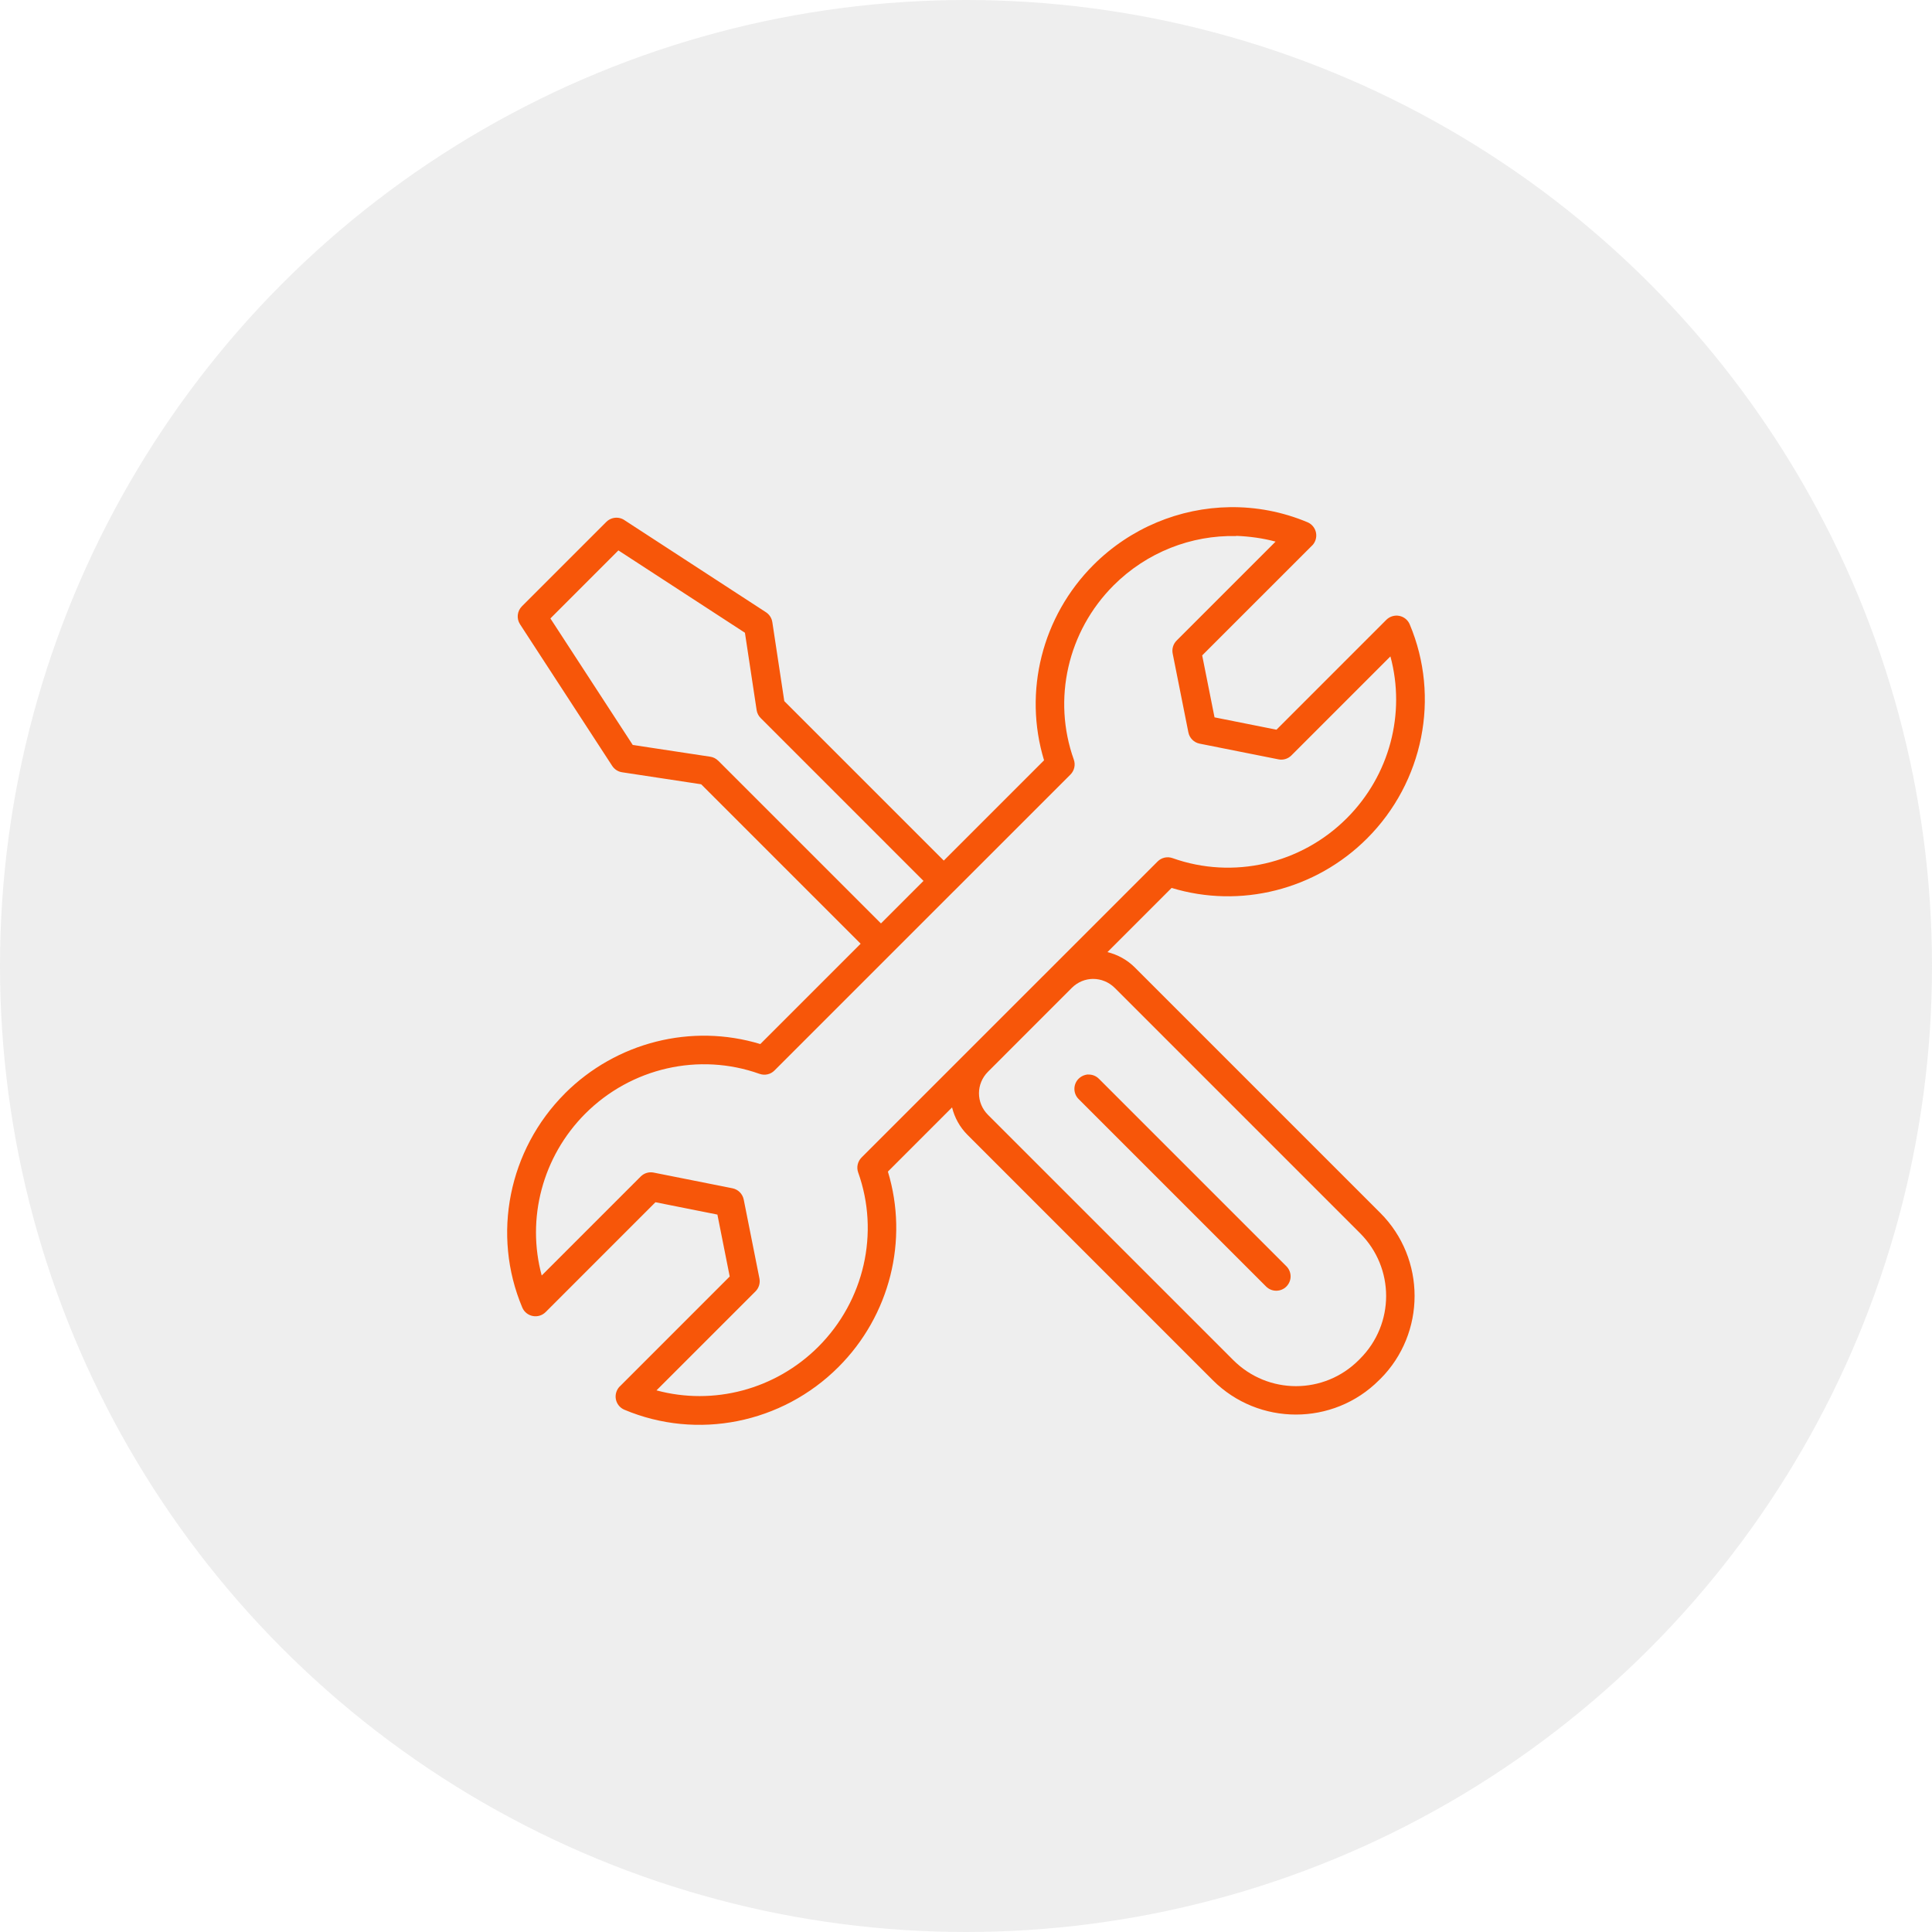 <svg xmlns="http://www.w3.org/2000/svg" width="80" height="80" viewBox="0 0 80 80" fill="none"><circle cx="40" cy="40" r="40" fill="#D9D9D9" fill-opacity="0.43"></circle><path d="M50.924 21.001C48.85 21.029 46.812 21.859 45.278 23.392C43.147 25.524 42.368 28.642 43.232 31.483L39.08 35.635L32.476 29.032L31.98 25.758V25.759C31.954 25.592 31.858 25.444 31.716 25.351L25.849 21.533H25.851C25.775 21.484 25.689 21.452 25.6 21.441C25.419 21.419 25.236 21.481 25.107 21.61L21.612 25.105C21.413 25.304 21.38 25.614 21.533 25.849L25.351 31.716V31.715C25.444 31.857 25.592 31.953 25.759 31.978L29.034 32.475L35.637 39.078L31.483 43.232C28.642 42.368 25.523 43.147 23.39 45.278H23.392C21.058 47.615 20.355 51.124 21.626 54.141C21.703 54.324 21.865 54.455 22.059 54.493C22.253 54.531 22.452 54.471 22.593 54.331L27.141 49.782L29.706 50.293L30.216 52.857L25.666 57.408L25.665 57.406C25.526 57.546 25.464 57.747 25.502 57.941C25.54 58.135 25.671 58.297 25.854 58.374C28.873 59.645 32.383 58.942 34.719 56.605C36.85 54.474 37.63 51.355 36.766 48.513L39.423 45.855C39.526 46.275 39.74 46.672 40.067 46.998L50.22 57.152C52.116 59.048 55.207 59.048 57.101 57.152L57.15 57.103H57.152H57.153C59.049 55.207 59.049 52.116 57.153 50.222L47 40.069C46.674 39.742 46.276 39.528 45.857 39.425L48.514 36.767C51.356 37.632 54.474 36.851 56.606 34.72C58.942 32.385 59.645 28.874 58.374 25.855V25.854C58.297 25.671 58.135 25.54 57.941 25.502C57.747 25.464 57.546 25.526 57.406 25.664L52.856 30.215L50.291 29.704L49.78 27.139L54.329 22.591L54.331 22.592C54.469 22.452 54.531 22.252 54.493 22.058C54.455 21.865 54.324 21.701 54.141 21.625C53.103 21.189 52.009 20.985 50.922 21.001L50.924 21.001ZM51.192 22.189C51.737 22.211 52.283 22.283 52.819 22.427L48.719 26.527C48.58 26.668 48.519 26.868 48.558 27.062L49.208 30.326C49.255 30.561 49.438 30.746 49.675 30.793L52.939 31.443H52.938C53.133 31.483 53.334 31.421 53.474 31.281L57.574 27.18C58.212 29.537 57.548 32.101 55.767 33.882C53.865 35.784 51.053 36.424 48.553 35.533C48.337 35.456 48.096 35.509 47.934 35.672L40.07 43.535L35.674 47.931C35.513 48.094 35.458 48.333 35.535 48.549C36.428 51.049 35.788 53.861 33.886 55.765C32.105 57.545 29.539 58.209 27.184 57.572L31.285 53.472C31.425 53.331 31.485 53.129 31.446 52.935L30.796 49.671C30.748 49.436 30.566 49.251 30.329 49.204L27.064 48.554H27.066C26.87 48.516 26.67 48.576 26.53 48.717L22.431 52.816C21.794 50.461 22.458 47.895 24.235 46.114C26.137 44.212 28.949 43.573 31.449 44.466H31.451C31.667 44.543 31.908 44.49 32.069 44.327L39.496 36.9C39.497 36.9 39.497 36.899 39.499 36.899L44.325 32.073C44.487 31.91 44.541 31.669 44.464 31.453C43.571 28.953 44.21 26.141 46.112 24.239C47.487 22.865 49.332 22.154 51.185 22.197L51.192 22.189ZM25.606 22.791L30.846 26.201L31.331 29.406C31.35 29.53 31.41 29.647 31.5 29.735L38.24 36.476L36.479 38.237L29.738 31.497L29.737 31.498C29.647 31.409 29.532 31.35 29.406 31.333L26.201 30.847L22.791 25.608L25.606 22.791ZM45.268 40.535C45.59 40.535 45.913 40.662 46.162 40.909L56.316 51.063C57.757 52.504 57.757 54.823 56.316 56.264L56.265 56.315V56.316C54.824 57.758 52.504 57.758 51.064 56.316L40.91 46.163C40.414 45.666 40.412 44.877 40.91 44.379L44.379 40.908C44.628 40.658 44.949 40.534 45.271 40.534L45.268 40.535ZM45.052 44.491C45.011 44.494 44.968 44.502 44.929 44.513C44.828 44.541 44.737 44.595 44.662 44.669C44.431 44.901 44.431 45.276 44.662 45.508L52.426 53.272C52.538 53.384 52.688 53.446 52.846 53.446C53.004 53.446 53.155 53.384 53.267 53.272C53.377 53.16 53.441 53.011 53.441 52.853C53.441 52.695 53.377 52.544 53.267 52.433L45.503 44.669H45.502C45.383 44.549 45.219 44.486 45.052 44.496L45.052 44.491Z" fill="#F75609"></path></svg>